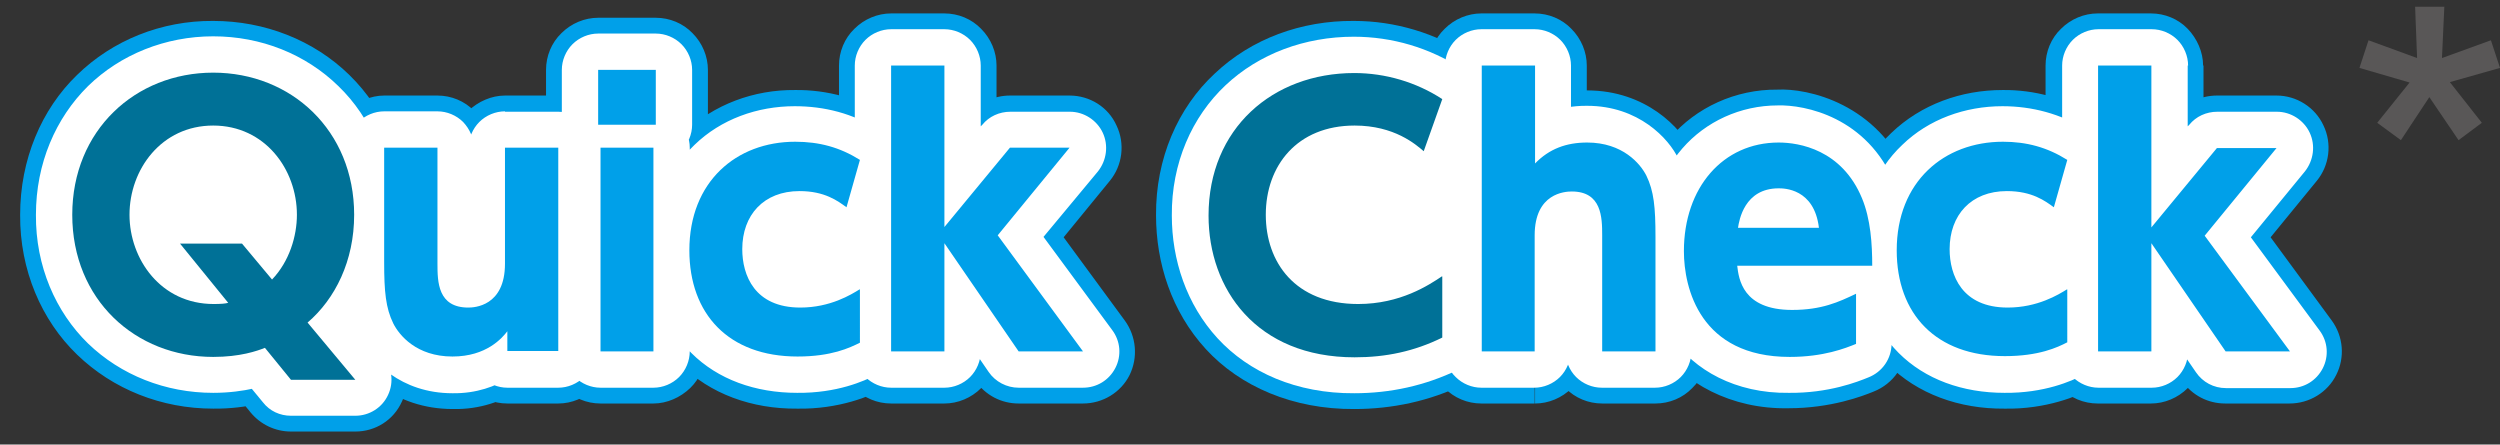 <?xml version="1.0" encoding="utf-8"?>
<!-- Generator: Adobe Illustrator 28.1.0, SVG Export Plug-In . SVG Version: 6.00 Build 0)  -->
<svg version="1.1" id="レイヤー_1" xmlns="http://www.w3.org/2000/svg" xmlns:xlink="http://www.w3.org/1999/xlink" x="0px"
	 y="0px" viewBox="0 0 63.32 11.26" style="enable-background:new 0 0 63.32 11.26;" xml:space="preserve">
<rect x="0" y="0" width="63.32" height="11.26" fill="#333333" stroke="none"/>
<style type="text/css">
	.st0{fill:#00A0E9;}
	.st1{fill:#FFFFFF;}
	.st2{fill:#007197;}
	.st3{fill:#595757;}
</style>
<path class="st0" d="M23.92,1.66v1.32h-0.03v4.6h0.03V8.9H22.6V6.16c0-0.58,0.38-1.09,0.93-1.26c0.55-0.17,1.15,0.04,1.48,0.51
	l1.48,2.16h0.94V8.9l-1.06,0.78l-2.16-2.93c-0.36-0.49-0.34-1.15,0.04-1.62l1.82-2.22l1.02,0.84v1.32H26.2l-1.26,1.53
	c-0.36,0.43-0.94,0.59-1.46,0.4C22.95,6.8,22.6,6.31,22.6,5.75V1.66H23.92v1.32V1.66h1.32v4.09h-1.32L22.9,4.91l1.66-2.01
	c0.25-0.3,0.62-0.48,1.02-0.48h1.51c0.51,0,0.98,0.29,1.19,0.76c0.22,0.46,0.15,1.01-0.17,1.4l-1.17,1.43l1.55,2.11
	c0.29,0.4,0.34,0.93,0.12,1.38c-0.22,0.44-0.68,0.72-1.18,0.72H25.8c-0.44,0-0.84-0.21-1.09-0.57l-1.88-2.74l1.09-0.75h1.32V8.9
	c0,0.35-0.14,0.69-0.39,0.93c-0.25,0.25-0.59,0.39-0.93,0.39h-1.35c-0.35,0-0.69-0.14-0.93-0.39c-0.25-0.25-0.39-0.59-0.39-0.93
	V1.66c0-0.35,0.14-0.69,0.39-0.93c0.25-0.25,0.59-0.39,0.93-0.39h1.35c0.35,0,0.69,0.14,0.93,0.39c0.25,0.25,0.39,0.59,0.39,0.93
	H23.92z M21.77,7.33l0.7,1.12c-0.24,0.15-1.05,0.67-2.2,0.67c-0.88,0.02-1.75-0.38-2.21-1c-0.47-0.62-0.57-1.27-0.58-1.8
	c0-0.7,0.23-1.43,0.75-1.97c0.51-0.55,1.27-0.83,2.02-0.82c0.99-0.03,1.76,0.49,1.99,0.68l-0.8,1.05L20.17,4.9l0.34-1.2l1.27,0.36
	l-0.7,1.12C20.77,5,20.54,4.93,20.14,4.93c-0.89,0.08-1.3,0.35-1.37,1.43c0.01,0.54,0.15,0.83,0.33,1.02
	c0.18,0.18,0.48,0.34,1.09,0.35c0.65-0.01,0.78-0.12,0.99-0.21l0.59,1.18h-1.32V7.33H21.77l0.7,1.12L21.77,7.33h1.32v1.35
	c0,0.5-0.28,0.96-0.73,1.18c-0.3,0.16-1.1,0.51-2.17,0.49c-1.14,0.01-2.21-0.37-2.96-1.13c-0.75-0.76-1.1-1.81-1.1-2.88
	c-0.01-1.17,0.43-2.25,1.19-2.97c0.76-0.73,1.78-1.1,2.82-1.09c0.8-0.01,1.63,0.21,2.34,0.66c0.5,0.31,0.73,0.91,0.57,1.48
	l-0.34,1.2c-0.12,0.42-0.44,0.76-0.85,0.89c-0.41,0.14-0.87,0.06-1.22-0.2c-0.2-0.13-0.1-0.12-0.39-0.14l-0.12,0.02l-0.02-0.04
	l0.03,0.02l-0.02,0.02l-0.02-0.04l0.03,0.02c0,0-0.02,0.04-0.02,0.15l0.02,0.16l0.01,0.03l-0.11,0.07l0.06-0.12l0.05,0.05
	l-0.11,0.07l0.06-0.12c0,0,0.02,0.02,0.17,0.02c0.37,0,0.62-0.15,0.8-0.26c0.41-0.26,0.92-0.27,1.34-0.04
	c0.42,0.23,0.68,0.67,0.68,1.15H21.77z M16.55,3.74v1.32h-0.02v2.51h0.02V8.9h-1.32V3.74H16.55v1.32V3.74h1.32V8.9
	c0,0.35-0.14,0.69-0.39,0.93s-0.59,0.39-0.93,0.39h-1.34c-0.35,0-0.69-0.14-0.93-0.39c-0.25-0.25-0.39-0.59-0.39-0.93V3.74
	c0-0.35,0.14-0.69,0.39-0.93c0.25-0.25,0.58-0.39,0.93-0.39h1.34c0.35,0,0.69,0.14,0.93,0.39s0.39,0.59,0.39,0.93H16.55z
	 M16.61,1.77v1.32h-0.14v0.07h-1.32V1.84h0.14V1.77H16.61v1.32V1.77h1.32v1.39c0,0.35-0.14,0.69-0.39,0.93
	c-0.25,0.25-0.59,0.39-0.93,0.39h-1.46c-0.35,0-0.69-0.14-0.93-0.39c-0.25-0.25-0.39-0.59-0.39-0.93V1.77
	c0-0.35,0.14-0.69,0.39-0.93c0.25-0.25,0.59-0.39,0.93-0.39h1.46c0.35,0,0.69,0.14,0.93,0.39c0.25,0.25,0.39,0.59,0.39,0.93H16.61z
	 M12.79,3.74h1.32v2.94c0.03,0.85-0.4,1.69-1,2.06c-0.57,0.37-1.07,0.37-1.25,0.37c-0.75,0.07-1.67-0.53-1.88-1.16
	c-0.25-0.6-0.2-1.02-0.22-1.27V5.06H9.73V3.74h1.32v2.9c0,0.73,0.05,0.88,0.1,0.97l0,0l-0.01,0l0.01-0.01l0,0l-0.01,0l0.01-0.01
	c0.05,0.03,0.04,0.09,0.31,0.1c0.34-0.03,0.27-0.07,0.35-0.13c0.35-0.44,0.94-0.61,1.47-0.43c0.53,0.19,0.89,0.69,0.89,1.25v0.5
	h-1.32V7.58h1.29V8.9h-1.32V5.06h-0.03V3.74h1.32H12.79V2.42h1.35c0.35,0,0.69,0.14,0.93,0.39c0.25,0.25,0.39,0.59,0.39,0.93V8.9
	c0,0.35-0.14,0.69-0.39,0.93c-0.25,0.25-0.59,0.39-0.93,0.39h-1.29c-0.35,0-0.69-0.14-0.93-0.39c-0.25-0.25-0.39-0.59-0.39-0.93V8.4
	h1.32l1.04,0.82c-0.18,0.27-1.04,1.17-2.42,1.14c-1.49,0-2.4-0.94-2.69-1.59l0,0C8.44,8.09,8.41,7.42,8.41,6.64v-2.9
	c0-0.35,0.14-0.69,0.39-0.93s0.59-0.39,0.93-0.39h1.35c0.35,0,0.69,0.14,0.93,0.39c0.24,0.25,0.39,0.59,0.39,0.93v2.94
	c0,0.11,0,0.2,0.01,0.24l0,0l-0.63,0.21l0.39-0.53c0.16,0.12,0.23,0.27,0.24,0.32l-0.63,0.21l0.39-0.53l-0.31,0.41V6.48
	c0,0,0.15,0.01,0.31,0.13l-0.31,0.41V6.48v0.39l-0.21-0.32c0.14-0.09,0.17-0.07,0.21-0.07v0.39l-0.21-0.32l0.26,0.4l-0.43-0.21
	l0.17-0.18l0.26,0.4l-0.43-0.21l0.15,0.08l-0.17-0.04l0.02-0.04l0.15,0.08l-0.17-0.04l0.01-0.09V3.74c0-0.35,0.14-0.69,0.39-0.93
	s0.59-0.39,0.93-0.39V3.74z M6.13,6.17v1.32H4.56V6.17l1.02-0.83l1.22,1.5C7.1,7.19,7.18,7.67,7.03,8.1
	C6.88,8.53,6.52,8.86,6.07,8.96c-0.16,0.04-0.4,0.07-0.67,0.07C4.36,9.03,3.42,8.54,2.84,7.85C2.25,7.16,1.96,6.31,1.96,5.44
	c0-0.88,0.3-1.74,0.89-2.43C3.43,2.33,4.36,1.85,5.4,1.86c1.03-0.01,1.96,0.47,2.55,1.15c0.59,0.68,0.89,1.54,0.89,2.43
	C8.83,6.28,8.57,7.21,7.85,7.99c-0.26,0.27-0.62,0.43-1,0.41C6.47,8.39,6.11,8.22,5.87,7.93L5.11,7.01L6.13,6.17v1.32V6.17
	l1.02-0.84L7.9,6.24L6.89,7.08L5.93,6.18C6.08,6.03,6.2,5.69,6.2,5.44C6.16,4.86,5.87,4.5,5.4,4.5c-0.47,0-0.76,0.36-0.8,0.94
	c0.04,0.57,0.31,0.94,0.81,0.94c0.09,0,0.09-0.01,0.09,0l0.29,1.29L4.76,8.5l-1.22-1.5c-0.32-0.4-0.39-0.94-0.17-1.4
	c0.22-0.46,0.68-0.75,1.19-0.75h1.57c0.39,0,0.76,0.18,1.02,0.48L6.13,6.17z M7.79,8.17l-0.86-1c0.4-0.35,0.72-0.92,0.72-1.73
	C7.62,4,6.71,3.2,5.4,3.16C4.09,3.2,3.18,4.01,3.15,5.44C3.18,6.89,4.08,7.67,5.4,7.72c0.49-0.01,0.7-0.09,0.83-0.14
	c0.53-0.21,1.14-0.05,1.5,0.39l0.27,0.33h1v1.32l-1.01,0.84L6.78,9.01C6.31,8.46,6.38,7.64,6.93,7.17L7.79,8.17L8.8,7.32l1.2,1.45
	c0.33,0.39,0.4,0.94,0.18,1.4C9.97,10.64,9.51,10.93,9,10.93H7.37c-0.4,0-0.77-0.18-1.02-0.48L5.69,9.64L6.71,8.8l0.48,1.23
	c-0.27,0.11-0.92,0.33-1.79,0.32c-1.31,0-2.54-0.49-3.45-1.37C1.05,8.11,0.5,6.84,0.51,5.44c0-1.4,0.54-2.67,1.44-3.54
	c0.9-0.88,2.14-1.38,3.45-1.37c1.31,0,2.55,0.49,3.45,1.37c0.9,0.88,1.45,2.15,1.44,3.55c0,1.54-0.64,2.87-1.64,3.73L7.79,8.17
	L8.8,7.32L7.79,8.17z"/>
<path class="st0" d="M23.92,1.66h-1.35V8.9h1.35V6.16L25.8,8.9h1.64l-2.16-2.93l1.82-2.22h-1.51l-1.66,2V1.66z M21.77,7.33
	c-0.21,0.13-0.74,0.46-1.5,0.46c-1.16,0-1.47-0.82-1.47-1.48c0-0.86,0.54-1.47,1.45-1.47c0.64,0,0.97,0.25,1.19,0.41l0.34-1.2
	c-0.51-0.32-1.03-0.46-1.63-0.46c-1.49,0-2.69,1.01-2.69,2.74c0,1.61,0.99,2.68,2.74,2.68c0.86,0,1.33-0.22,1.58-0.35V7.33z
	 M16.55,3.74h-1.34V8.9h1.34V3.74z M16.61,1.77h-1.46v1.39h1.46V1.77z M12.79,3.74v2.94c0,1.08-0.78,1.11-0.93,1.11
	c-0.77,0-0.78-0.65-0.78-1.11V3.74H9.73v2.9c0,0.75,0.04,1.16,0.23,1.55c0.15,0.3,0.59,0.84,1.5,0.84c0.86,0,1.26-0.47,1.39-0.64
	v0.5h1.29V3.74H12.79z M6.13,6.17H4.56l1.22,1.5C5.71,7.69,5.6,7.7,5.41,7.7c-1.34,0-2.13-1.14-2.13-2.26
	c0-1.15,0.81-2.26,2.12-2.26s2.12,1.11,2.12,2.26c0,0.54-0.19,1.18-0.63,1.64L6.13,6.17z M7.79,8.17c0.7-0.6,1.18-1.56,1.18-2.73
	c0-2.14-1.6-3.6-3.57-3.6c-1.97,0-3.57,1.46-3.57,3.6c0,2.15,1.6,3.6,3.57,3.6c0.68,0,1.11-0.15,1.31-0.23l0.66,0.81H9L7.79,8.17z"
	/>
<path class="st0" d="M36.52,7l0.73,1.1c-0.35,0.24-1.38,0.93-2.86,0.93c-1.09,0.01-2.09-0.39-2.74-1.1
	c-0.65-0.71-0.92-1.61-0.92-2.48c0-0.9,0.29-1.8,0.93-2.49c0.63-0.7,1.6-1.1,2.64-1.09c1.44-0.02,2.39,0.77,2.61,0.98l-0.87,1
	l-1.24-0.44l0.47-1.32l1.24,0.44L35.8,3.61c-0.45-0.29-0.98-0.45-1.51-0.45c-1.46,0.07-2.33,0.8-2.37,2.29
	c0,0.65,0.21,1.21,0.57,1.6c0.36,0.38,0.87,0.66,1.82,0.67c0.62,0,1.1-0.11,1.65-0.37l0.57,1.19H35.2V7H36.52l0.73,1.1L36.52,7h1.32
	v1.54c0,0.51-0.29,0.97-0.75,1.19c-0.88,0.43-1.83,0.63-2.79,0.63c-1.55,0.01-2.89-0.57-3.76-1.52c-0.87-0.95-1.26-2.18-1.26-3.39
	c-0.01-1.43,0.55-2.72,1.49-3.59c0.93-0.88,2.19-1.34,3.52-1.33c1.05,0,2.07,0.31,2.95,0.88c0.51,0.33,0.73,0.98,0.52,1.55
	l-0.47,1.32C37.15,4.68,36.81,5,36.38,5.11c-0.42,0.11-0.87,0.01-1.2-0.28c-0.18-0.14-0.3-0.31-0.88-0.33
	c-0.42,0.01-0.57,0.12-0.7,0.24c-0.12,0.13-0.23,0.36-0.23,0.7c0,0.34,0.1,0.56,0.22,0.69c0.12,0.12,0.29,0.25,0.8,0.26
	c0.68-0.01,1.07-0.27,1.39-0.48c0.41-0.27,0.92-0.3,1.35-0.07c0.43,0.23,0.7,0.68,0.7,1.16H36.52z"/>
<path class="st0" d="M36.52,7C36.19,7.22,35.47,7.7,34.4,7.7c-1.6,0-2.34-1.06-2.34-2.26c0-1.24,0.79-2.26,2.25-2.26
	c1.01,0,1.55,0.48,1.75,0.65l0.47-1.32c-0.66-0.43-1.44-0.66-2.23-0.66c-2.06,0-3.69,1.4-3.69,3.61c0,1.86,1.21,3.59,3.7,3.59
	c0.79,0,1.51-0.15,2.22-0.5V7z"/>
<path class="st0" d="M54.49,1.66v1.32h-0.03v4.6h0.03V8.9h-1.32V6.16c0-0.58,0.38-1.09,0.93-1.26c0.55-0.17,1.15,0.04,1.48,0.51
	l1.48,2.16h0.94V8.9l-1.06,0.78l-2.16-2.93c-0.36-0.49-0.34-1.15,0.04-1.62l1.82-2.22l1.02,0.84v1.32h-0.89l-1.26,1.53
	c-0.36,0.43-0.94,0.59-1.46,0.4s-0.87-0.68-0.87-1.24V1.66H54.49v1.32V1.66h1.32v4.09h-1.32l-1.02-0.84l1.66-2.01
	c0.25-0.3,0.62-0.48,1.02-0.48h1.51c0.51,0,0.98,0.3,1.19,0.76c0.22,0.46,0.15,1.01-0.17,1.4l-1.17,1.43l1.55,2.11
	c0.29,0.4,0.34,0.93,0.11,1.38c-0.22,0.44-0.68,0.72-1.18,0.72h-1.63c-0.44,0-0.84-0.21-1.09-0.57l-1.88-2.74l1.09-0.75h1.32V8.9
	c0,0.35-0.14,0.69-0.39,0.93c-0.25,0.25-0.59,0.39-0.93,0.39h-1.35c-0.35,0-0.69-0.14-0.93-0.39c-0.25-0.25-0.39-0.59-0.39-0.93
	V1.66c0-0.35,0.14-0.69,0.39-0.93c0.25-0.25,0.59-0.39,0.93-0.39h1.35c0.35,0,0.69,0.14,0.93,0.39s0.39,0.59,0.39,0.93H54.49z
	 M52.35,7.33l0.7,1.12C52.81,8.6,52,9.12,50.85,9.12c-0.88,0.02-1.75-0.38-2.21-1c-0.47-0.62-0.57-1.27-0.58-1.8
	c0-0.7,0.23-1.43,0.75-1.97c0.51-0.55,1.27-0.83,2.02-0.82c0.99-0.03,1.76,0.49,1.99,0.68l-0.8,1.05L50.74,4.9l0.34-1.2l1.27,0.36
	l-0.7,1.12C51.34,5,51.12,4.93,50.71,4.93c-0.89,0.08-1.3,0.35-1.37,1.43c0.01,0.54,0.15,0.83,0.33,1.02
	c0.18,0.18,0.48,0.34,1.09,0.35c0.65-0.01,0.78-0.12,0.99-0.21l0.59,1.18h-1.32V7.33H52.35l0.7,1.12L52.35,7.33h1.32v1.35
	c0,0.5-0.28,0.96-0.73,1.18c-0.3,0.16-1.1,0.51-2.17,0.49c-1.14,0.01-2.21-0.37-2.96-1.13c-0.75-0.76-1.1-1.81-1.1-2.88
	c-0.01-1.17,0.43-2.25,1.19-2.97c0.76-0.73,1.78-1.09,2.82-1.09c0.8-0.01,1.63,0.21,2.34,0.66c0.5,0.31,0.73,0.91,0.57,1.47
	l-0.34,1.2c-0.12,0.42-0.44,0.76-0.85,0.9c-0.41,0.14-0.87,0.06-1.22-0.2c-0.2-0.13-0.1-0.12-0.39-0.14l-0.12,0.01l-0.01-0.04
	l0.03,0.02l-0.02,0.02l-0.01-0.04l0.03,0.02c0,0-0.02,0.04-0.02,0.15l0.02,0.16l0.01,0.03l-0.11,0.07l0.06-0.12l0.05,0.05
	l-0.11,0.07l0.06-0.12c0,0,0.02,0.02,0.17,0.02c0.37,0,0.62-0.15,0.8-0.26c0.41-0.25,0.92-0.27,1.34-0.04s0.68,0.68,0.68,1.15H52.35
	z M44.02,5.77l-1.3-0.24c0.02-0.1,0.08-0.55,0.39-1.05c0.29-0.51,1.08-1.07,1.94-1.03c0.12,0,0.61-0.01,1.15,0.29
	c0.57,0.29,1.1,1.03,1.18,1.86c0.05,0.37-0.07,0.76-0.32,1.04c-0.25,0.28-0.61,0.45-0.99,0.45h-2.06c-0.39,0-0.76-0.17-1.01-0.47
	c-0.25-0.3-0.36-0.7-0.29-1.08L44.02,5.77V4.45h2.06v1.32l-1.31,0.17l-0.01-0.06l0.34-0.12l-0.13,0.31l-0.2-0.19l0.34-0.12
	l-0.13,0.31l0.1-0.22v0.24l-0.1-0.02l0.1-0.22v0.24V5.73l0.28,0.18l-0.28,0.18V5.73l0.28,0.18L45.33,5.9l0.02,0.01l-0.01,0
	L45.33,5.9l0.02,0.01L45.32,6L44.02,5.77V4.45V5.77z M47.42,6.74H46.1c0-0.49-0.05-0.97-0.16-1.23l0,0.01
	c-0.24-0.57-0.61-0.56-0.89-0.6c-0.62,0.04-1.01,0.33-1.08,1.43c-0.01,0.28,0.08,0.71,0.25,0.93c0.18,0.21,0.31,0.4,1.11,0.42
	c0.64-0.01,0.94-0.14,1.2-0.24l0.48,1.23h-1.32V7.44h1.32l0.58,1.18c-0.44,0.23-1.22,0.56-2.2,0.55c-0.89,0.02-1.75-0.34-2.19-0.95
	c-0.45-0.58-0.48-1.16-0.5-1.35c-0.04-0.37,0.08-0.75,0.33-1.02c0.25-0.28,0.61-0.44,0.98-0.44h3.42V6.74H46.1H47.42v1.32h-3.42
	V6.74l1.31-0.14l0.01,0.1l-0.3,0.08l0.18-0.24l0.11,0.15l-0.3,0.08l0.18-0.24l-0.09,0.11l0.04-0.14l0.04,0.03l-0.09,0.11l0.04-0.14
	c0.02,0.01,0.09,0.02,0.22,0.02c0.51-0.02,0.6-0.08,1.04-0.28c0.41-0.2,0.89-0.17,1.28,0.07c0.39,0.24,0.62,0.67,0.62,1.12v1.26
	c0,0.55-0.33,1.03-0.84,1.23c-0.27,0.11-1.07,0.42-2.15,0.42c-1.46,0.03-2.67-0.65-3.27-1.55c-0.61-0.88-0.72-1.79-0.73-2.45
	c0-1.08,0.33-2.09,1-2.85c0.66-0.77,1.66-1.23,2.72-1.22c0.75-0.04,2.55,0.34,3.33,2.23l0,0.01c0.32,0.81,0.35,1.59,0.35,2.22
	c0,0.35-0.14,0.69-0.39,0.93s-0.59,0.39-0.93,0.39V6.74z M38.87,8.9h-1.32V5.96c-0.03-0.84,0.39-1.68,0.99-2.05
	c0.57-0.38,1.07-0.38,1.27-0.38c0.76-0.07,1.68,0.55,1.88,1.18c0.24,0.59,0.2,1.01,0.21,1.25v1.62h0.03V8.9H40.6V6
	c0-0.73-0.05-0.88-0.1-0.97l1.19-0.58l-1.17,0.6c-0.02,0-0.02-0.12-0.32-0.13c-0.26,0.02-0.25,0.02-0.4,0.15
	c-0.38,0.37-0.95,0.48-1.43,0.27c-0.49-0.21-0.81-0.69-0.81-1.22V2.98h-0.03V1.66h1.32v5.92h0.03V8.9h-1.32H38.87v1.32h-1.35
	c-0.35,0-0.69-0.14-0.93-0.39C36.34,9.59,36.2,9.25,36.2,8.9V1.66c0-0.35,0.14-0.69,0.39-0.93c0.25-0.25,0.59-0.39,0.93-0.39h1.35
	c0.35,0,0.69,0.14,0.93,0.39c0.25,0.25,0.39,0.59,0.39,0.93v2.47h-1.32l-0.92-0.94c0.59-0.6,1.45-0.92,2.25-0.9
	c1.48,0,2.39,0.95,2.67,1.56l0.01,0.02c0.33,0.68,0.37,1.36,0.37,2.13v2.9c0,0.35-0.14,0.69-0.39,0.93
	c-0.24,0.25-0.58,0.39-0.93,0.39h-1.35c-0.35,0-0.69-0.14-0.93-0.39c-0.24-0.25-0.39-0.59-0.39-0.93V5.96c0-0.11,0-0.19-0.01-0.23
	l0-0.01l0.62-0.2l-0.39,0.51c-0.16-0.12-0.22-0.27-0.23-0.31l0.62-0.2l-0.39,0.51L39.8,5.6v0.56c0,0-0.17-0.01-0.33-0.14L39.8,5.6
	v0.56V5.79l0.21,0.3c-0.15,0.09-0.18,0.07-0.21,0.07V5.79l0.21,0.3l-0.27-0.4l0.44,0.21l-0.17,0.19l-0.27-0.4l0.44,0.21l-0.15-0.07
	l0.17,0.03l-0.01,0.04l-0.15-0.07l0.17,0.03l-0.01,0.09V8.9c0,0.35-0.14,0.69-0.39,0.93c-0.25,0.25-0.59,0.39-0.93,0.39V8.9z"/>
<path class="st0" d="M54.49,1.66h-1.35V8.9h1.35V6.16l1.88,2.74h1.63l-2.16-2.93l1.82-2.22h-1.51l-1.66,2.01V1.66z M52.35,7.33
	c-0.21,0.13-0.74,0.46-1.5,0.46c-1.16,0-1.47-0.82-1.47-1.48c0-0.86,0.54-1.47,1.45-1.47c0.64,0,0.97,0.25,1.19,0.41l0.34-1.2
	c-0.51-0.32-1.03-0.46-1.63-0.46c-1.49,0-2.69,1.01-2.69,2.75c0,1.61,0.99,2.68,2.74,2.68c0.86,0,1.33-0.22,1.58-0.35V7.33z
	 M44.02,5.77c0.03-0.19,0.16-1,1.03-1c0.13,0,0.9,0,1.02,1H44.02z M47.42,6.74c0-0.56-0.04-1.19-0.26-1.72
	c-0.51-1.23-1.59-1.41-2.11-1.41c-1.41,0-2.4,1.14-2.4,2.75c0,0.94,0.41,2.68,2.68,2.68c0.86,0,1.41-0.22,1.68-0.33V7.44
	c-0.44,0.21-0.87,0.41-1.62,0.41c-1.26,0-1.35-0.79-1.39-1.12H47.42z M38.87,8.9V5.96c0-1.07,0.77-1.11,0.94-1.11
	c0.76,0,0.77,0.66,0.77,1.11V8.9h1.35V6c0-0.75-0.04-1.16-0.23-1.55c-0.15-0.3-0.6-0.84-1.5-0.84c-0.53,0-0.96,0.16-1.32,0.53V1.66
	h-1.35V8.9H38.87z"/>
<path class="st1" d="M23.92,1.66v0.92h-0.43v5.4h0.43V8.9H23V6.16c0-0.4,0.26-0.76,0.65-0.88c0.38-0.12,0.8,0.03,1.03,0.36l1.6,2.34
	h1.15V8.9l-0.74,0.54l-2.16-2.93c-0.25-0.34-0.24-0.8,0.03-1.13l1.82-2.22l0.71,0.58v0.92h-1.08l-1.39,1.67
	c-0.25,0.3-0.65,0.41-1.02,0.28C23.24,6.48,23,6.14,23,5.75V1.66H23.92v0.92V1.66h0.92V3.2l0.04-0.04c0.17-0.21,0.43-0.33,0.71-0.33
	h1.51c0.35,0,0.68,0.21,0.83,0.53c0.15,0.32,0.1,0.7-0.12,0.98L26.43,6l1.74,2.36c0.21,0.28,0.24,0.65,0.08,0.96
	c-0.16,0.31-0.47,0.5-0.82,0.5H25.8c-0.3,0-0.59-0.15-0.76-0.4l-1.88-2.74l0.76-0.52h0.92V8.9c0,0.24-0.1,0.48-0.27,0.65
	c-0.17,0.17-0.41,0.27-0.65,0.27h-1.35c-0.24,0-0.48-0.1-0.65-0.27c-0.17-0.17-0.27-0.41-0.27-0.65V1.66c0-0.24,0.1-0.48,0.27-0.65
	c0.17-0.17,0.41-0.27,0.65-0.27h1.35c0.24,0,0.48,0.1,0.65,0.27s0.27,0.41,0.27,0.65H23.92z M21.77,7.33l0.49,0.78
	c-0.23,0.14-0.96,0.61-1.99,0.6c-0.79,0.01-1.51-0.32-1.9-0.85c-0.39-0.52-0.49-1.08-0.49-1.55c0-0.62,0.2-1.24,0.64-1.69
	c0.43-0.46,1.07-0.7,1.73-0.7c0.88-0.02,1.52,0.41,1.74,0.6l-0.56,0.73l-0.88-0.25l0.34-1.2l0.88,0.25l-0.49,0.78
	c-0.37-0.22-0.68-0.31-1.15-0.32c-1.07,0.06-1.72,0.55-1.77,1.83c0.08,1.21,0.48,1.69,1.82,1.77c0.71-0.01,0.95-0.15,1.17-0.26
	l0.41,0.82h-0.92V7.33H21.77l0.49,0.78L21.77,7.33h0.92v1.35c0,0.35-0.2,0.67-0.51,0.82c-0.29,0.15-0.98,0.46-1.99,0.45
	c-1.06,0-2.01-0.34-2.68-1.01c-0.67-0.67-0.98-1.6-0.98-2.59c0-1.08,0.39-2.04,1.06-2.68c0.67-0.65,1.59-0.98,2.54-0.98
	c0.74,0,1.48,0.18,2.12,0.6c0.34,0.22,0.51,0.63,0.4,1.03l-0.34,1.2c-0.08,0.29-0.3,0.53-0.59,0.62c-0.29,0.1-0.61,0.04-0.85-0.14
	c-0.21-0.14-0.24-0.21-0.63-0.23c-0.45,0.06-0.46,0.09-0.53,0.55c0,0.19,0.06,0.37,0.11,0.43c0.05,0.05,0.07,0.12,0.44,0.14
	c0.49,0,0.83-0.21,1.01-0.33c0.28-0.18,0.64-0.19,0.93-0.02c0.29,0.16,0.47,0.47,0.47,0.8H21.77z M16.55,3.74v0.92h-0.42v3.32h0.42
	V8.9h-0.92V3.74H16.55v0.92V3.74h0.92V8.9c0,0.24-0.1,0.48-0.27,0.65c-0.17,0.17-0.41,0.27-0.65,0.27h-1.34
	c-0.24,0-0.48-0.1-0.65-0.27c-0.17-0.17-0.27-0.41-0.27-0.65V3.74c0-0.24,0.1-0.48,0.27-0.65c0.17-0.17,0.41-0.27,0.65-0.27h1.34
	c0.24,0,0.48,0.1,0.65,0.27c0.17,0.17,0.27,0.41,0.27,0.65H16.55z M16.61,1.77v0.92h-0.55v0.47h-0.92V2.24h0.54V1.77H16.61v0.92
	V1.77h0.92v1.39c0,0.24-0.1,0.48-0.27,0.65c-0.17,0.17-0.41,0.27-0.65,0.27h-1.46c-0.24,0-0.48-0.1-0.65-0.27
	c-0.17-0.17-0.27-0.41-0.27-0.65V1.77c0-0.24,0.1-0.48,0.27-0.65c0.17-0.17,0.41-0.27,0.65-0.27h1.46c0.24,0,0.48,0.1,0.65,0.27
	c0.17,0.17,0.27,0.41,0.27,0.65H16.61z M12.79,3.74h0.92v2.94c0.02,0.75-0.34,1.43-0.82,1.72c-0.46,0.3-0.88,0.3-1.03,0.31
	c-0.64,0.05-1.33-0.41-1.51-0.93c-0.2-0.48-0.17-0.86-0.18-1.1V4.66H9.73V3.74h0.92v2.9c0,0.73,0.05,0.96,0.14,1.15l0,0
	c0.05,0.06,0.17,0.32,0.67,0.33c0.5-0.02,0.57-0.2,0.66-0.29c0.24-0.31,0.65-0.43,1.02-0.3c0.37,0.13,0.62,0.48,0.62,0.87v0.5h-0.92
	V7.98h0.37V4.66h-0.43V3.74h0.92H12.79V2.83h1.35c0.24,0,0.48,0.1,0.65,0.27c0.17,0.17,0.27,0.41,0.27,0.65V8.9
	c0,0.24-0.1,0.48-0.27,0.65c-0.17,0.17-0.41,0.27-0.65,0.27h-1.29c-0.24,0-0.48-0.1-0.65-0.27c-0.17-0.17-0.27-0.41-0.27-0.65V8.4
	h0.92l0.72,0.57c-0.16,0.24-0.89,1.01-2.11,0.99c-1.31,0-2.08-0.82-2.32-1.36l0,0C8.85,8,8.81,7.41,8.81,6.64v-2.9
	c0-0.24,0.1-0.48,0.27-0.65c0.17-0.17,0.41-0.27,0.65-0.27h1.35c0.24,0,0.48,0.1,0.65,0.27C11.9,3.27,12,3.5,12,3.74v2.94
	c-0.01,0.22,0.03,0.35,0.02,0.35l-0.28,0.13l0.16-0.26l0.12,0.13l-0.28,0.13l0.16-0.26l-0.13,0.21l0.06-0.24l0.07,0.03l-0.13,0.21
	l0.06-0.24h0.03l0.01,0l0.04,0.06l-0.07-0.04l0.03-0.03l0.04,0.06l-0.07-0.04c0-0.01,0.03-0.06,0.03-0.22V3.74
	c0-0.24,0.1-0.48,0.27-0.65c0.17-0.17,0.41-0.27,0.65-0.27V3.74z M6.13,6.17v0.92H4.56V6.17l0.71-0.58l1.22,1.5
	c0.2,0.25,0.26,0.58,0.16,0.88C6.55,8.27,6.3,8.5,5.98,8.56C5.85,8.6,5.65,8.62,5.41,8.62C3.47,8.62,2.37,6.95,2.36,5.44
	c0-1.55,1.14-3.18,3.04-3.18c1.89,0.01,3.03,1.63,3.04,3.18c0,0.75-0.24,1.59-0.88,2.27C7.37,7.9,7.12,8.01,6.86,8
	C6.6,7.99,6.35,7.87,6.18,7.67L5.42,6.76L6.13,6.17v0.92V6.17l0.71-0.59L7.59,6.5L6.89,7.08L6.22,6.45C6.46,6.21,6.6,5.78,6.6,5.44
	C6.57,4.68,6.12,4.1,5.4,4.09c-0.72,0-1.17,0.59-1.2,1.35c0.03,0.74,0.45,1.34,1.21,1.35c0.14,0,0.16-0.01,0.18-0.01l0.2,0.9
	L5.07,8.25l-1.22-1.5C3.63,6.48,3.58,6.1,3.73,5.78c0.15-0.32,0.48-0.52,0.83-0.52h1.57c0.27,0,0.53,0.12,0.71,0.33L6.13,6.17z
	 M7.79,8.17l-0.6-0.69c0.49-0.43,0.86-1.12,0.86-2.03C8.03,3.78,6.91,2.79,5.4,2.76C3.89,2.79,2.77,3.79,2.75,5.44
	C2.77,7.1,3.88,8.09,5.4,8.12c0.54,0,0.82-0.11,0.97-0.17C6.74,7.8,7.16,7.91,7.42,8.22L7.8,8.69H9v0.92L8.29,10.2l-1.2-1.45
	C6.76,8.37,6.81,7.8,7.19,7.47L7.79,8.17L8.5,7.58l1.2,1.45C9.93,9.3,9.98,9.68,9.83,10C9.68,10.33,9.35,10.53,9,10.53H7.37
	c-0.28,0-0.54-0.12-0.71-0.34L6,9.39L6.71,8.8l0.33,0.85c-0.24,0.1-0.83,0.3-1.64,0.3c-1.21,0-2.34-0.45-3.17-1.25
	C1.41,7.9,0.9,6.74,0.91,5.44c0-1.3,0.5-2.45,1.32-3.26c0.82-0.8,1.96-1.26,3.17-1.26c1.21,0,2.34,0.45,3.17,1.26
	c0.83,0.8,1.33,1.96,1.32,3.26c0,1.43-0.6,2.65-1.5,3.42L7.79,8.17L8.5,7.58L7.79,8.17z"/>
<path class="st1" d="M23.92,1.66h-1.35V8.9h1.35V6.16L25.8,8.9h1.64l-2.16-2.93l1.82-2.22h-1.51l-1.66,2V1.66z M21.77,7.33
	c-0.21,0.13-0.74,0.46-1.5,0.46c-1.16,0-1.47-0.82-1.47-1.48c0-0.86,0.54-1.47,1.45-1.47c0.64,0,0.97,0.25,1.19,0.41l0.34-1.2
	c-0.51-0.32-1.03-0.46-1.63-0.46c-1.49,0-2.69,1.01-2.69,2.74c0,1.61,0.99,2.68,2.74,2.68c0.86,0,1.33-0.22,1.58-0.35V7.33z
	 M16.55,3.74h-1.34V8.9h1.34V3.74z M16.61,1.77h-1.46v1.39h1.46V1.77z M12.79,3.74v2.94c0,1.08-0.78,1.11-0.93,1.11
	c-0.77,0-0.78-0.65-0.78-1.11V3.74H9.73v2.9c0,0.75,0.04,1.16,0.23,1.55c0.15,0.3,0.59,0.84,1.5,0.84c0.86,0,1.26-0.47,1.39-0.64
	v0.5h1.29V3.74H12.79z M6.13,6.17H4.56l1.22,1.5C5.71,7.69,5.6,7.7,5.41,7.7c-1.34,0-2.13-1.14-2.13-2.26
	c0-1.15,0.81-2.26,2.12-2.26s2.12,1.11,2.12,2.26c0,0.54-0.19,1.18-0.63,1.64L6.13,6.17z M7.79,8.17c0.7-0.6,1.18-1.56,1.18-2.73
	c0-2.14-1.6-3.6-3.57-3.6c-1.97,0-3.57,1.46-3.57,3.6c0,2.15,1.6,3.6,3.57,3.6c0.68,0,1.11-0.15,1.31-0.23l0.66,0.81H9L7.79,8.17z"
	/>
<path class="st1" d="M36.52,7l0.51,0.76c-0.35,0.23-1.28,0.87-2.64,0.86c-1,0.01-1.88-0.35-2.44-0.97
	c-0.57-0.62-0.82-1.42-0.82-2.21c0-0.81,0.26-1.61,0.82-2.22c0.55-0.61,1.4-0.97,2.34-0.96c1.3-0.01,2.14,0.68,2.35,0.88l-0.6,0.69
	l-0.87-0.31l0.47-1.32l0.87,0.31l-0.5,0.77c-0.52-0.34-1.12-0.52-1.73-0.51c-1.64,0.04-2.74,0.98-2.77,2.69
	c0.07,1.48,0.77,2.62,2.78,2.67c0.67,0,1.22-0.12,1.82-0.41l0.4,0.83H35.6V7H36.52l0.51,0.76L36.52,7h0.92v1.54
	c0,0.35-0.2,0.68-0.52,0.83c-0.83,0.4-1.71,0.59-2.62,0.59c-1.46,0.01-2.67-0.53-3.46-1.39c-0.79-0.86-1.16-1.99-1.16-3.11
	c-0.01-1.33,0.51-2.5,1.36-3.3c0.85-0.8,2.01-1.23,3.25-1.23c0.97,0,1.92,0.28,2.73,0.81c0.36,0.23,0.51,0.68,0.36,1.08l-0.47,1.33
	c-0.1,0.29-0.34,0.5-0.63,0.58c-0.29,0.08-0.61,0-0.83-0.2c-0.18-0.15-0.44-0.41-1.14-0.43c-0.97,0.05-1.26,0.49-1.33,1.35
	c0.08,0.84,0.28,1.28,1.42,1.35c0.8,0,1.29-0.34,1.62-0.55c0.28-0.19,0.64-0.21,0.94-0.05c0.3,0.16,0.49,0.47,0.49,0.81H36.52z"/>
<path class="st1" d="M36.52,7C36.19,7.22,35.47,7.7,34.4,7.7c-1.6,0-2.34-1.06-2.34-2.26c0-1.24,0.79-2.26,2.25-2.26
	c1.01,0,1.55,0.48,1.75,0.65l0.47-1.32c-0.66-0.43-1.44-0.66-2.23-0.66c-2.06,0-3.69,1.4-3.69,3.61c0,1.86,1.21,3.59,3.7,3.59
	c0.79,0,1.51-0.15,2.22-0.5V7z"/>
<path class="st1" d="M54.49,1.66v0.92h-0.43v5.4h0.43V8.9h-0.92V6.16c0-0.4,0.26-0.76,0.65-0.88c0.38-0.12,0.8,0.03,1.03,0.36
	l1.6,2.34h1.15V8.9l-0.74,0.54l-2.16-2.93c-0.25-0.34-0.24-0.8,0.03-1.13l1.82-2.22l0.71,0.58v0.92h-1.08L55.2,6.33
	c-0.25,0.3-0.65,0.41-1.02,0.28c-0.37-0.13-0.61-0.47-0.61-0.86V1.66H54.49v0.92V1.66h0.92V3.2l0.04-0.04
	c0.17-0.21,0.43-0.33,0.71-0.33h1.51c0.35,0,0.68,0.21,0.83,0.53c0.15,0.32,0.1,0.7-0.12,0.98l-1.37,1.67l1.74,2.36
	c0.21,0.28,0.24,0.65,0.08,0.96c-0.16,0.31-0.47,0.5-0.82,0.5h-1.63c-0.31,0-0.59-0.15-0.76-0.4l-1.88-2.74l0.76-0.52h0.92V8.9
	c0,0.24-0.1,0.48-0.27,0.65c-0.17,0.17-0.41,0.27-0.65,0.27h-1.35c-0.24,0-0.48-0.1-0.65-0.27c-0.17-0.17-0.27-0.41-0.27-0.65V1.66
	c0-0.24,0.1-0.48,0.27-0.65c0.17-0.17,0.41-0.27,0.65-0.27h1.35c0.24,0,0.48,0.1,0.65,0.27s0.27,0.41,0.27,0.65H54.49z M52.35,7.33
	l0.49,0.78c-0.23,0.14-0.96,0.61-1.98,0.6c-0.79,0.01-1.51-0.32-1.9-0.85c-0.39-0.52-0.49-1.08-0.49-1.55c0-0.62,0.2-1.24,0.64-1.69
	c0.43-0.46,1.07-0.7,1.73-0.7c0.88-0.02,1.52,0.42,1.74,0.6l-0.56,0.73l-0.88-0.25l0.34-1.2l0.88,0.25l-0.49,0.78
	c-0.37-0.23-0.68-0.31-1.15-0.32c-1.07,0.06-1.72,0.55-1.77,1.83c0.08,1.21,0.48,1.69,1.82,1.77c0.71-0.01,0.95-0.15,1.17-0.26
	l0.41,0.82h-0.92V7.33H52.35l0.49,0.78L52.35,7.33h0.92v1.35c0,0.35-0.2,0.67-0.51,0.82c-0.29,0.15-0.98,0.46-1.99,0.45
	c-1.06,0-2.01-0.34-2.68-1.01c-0.67-0.67-0.98-1.61-0.98-2.59c-0.01-1.08,0.39-2.04,1.07-2.68c0.67-0.65,1.59-0.98,2.54-0.98
	c0.74,0,1.48,0.19,2.12,0.6c0.35,0.22,0.51,0.63,0.4,1.03l-0.34,1.2c-0.08,0.29-0.3,0.53-0.59,0.62c-0.29,0.1-0.6,0.04-0.85-0.14
	c-0.21-0.14-0.24-0.21-0.63-0.23c-0.45,0.06-0.46,0.09-0.53,0.55c0,0.19,0.06,0.37,0.11,0.43c0.06,0.05,0.07,0.12,0.45,0.14
	c0.49,0,0.82-0.21,1.01-0.32c0.28-0.18,0.64-0.19,0.93-0.03c0.29,0.16,0.47,0.47,0.47,0.8H52.35z M44.02,5.77l-0.9-0.16
	c0.02-0.1,0.07-0.49,0.33-0.9c0.24-0.43,0.87-0.87,1.6-0.85c0.1,0,0.51-0.01,0.96,0.24c0.46,0.24,0.9,0.83,0.98,1.56
	c0.03,0.26-0.05,0.53-0.22,0.72c-0.17,0.2-0.43,0.31-0.69,0.31h-2.06c-0.27,0-0.53-0.12-0.71-0.33c-0.17-0.21-0.25-0.49-0.2-0.75
	L44.02,5.77V4.85h2.06v0.92l-0.91,0.12c-0.02-0.14-0.05-0.18-0.05-0.19l-0.06-0.01l-0.06,0l-0.01-0.03l0.02,0.02L45,5.69l-0.01-0.03
	l0.02,0.02c-0.02,0.02-0.07,0.15-0.08,0.25L44.02,5.77V4.85V5.77z M47.42,6.74H46.5c0-0.51-0.05-1.04-0.19-1.38l0,0.01
	c-0.32-0.77-0.91-0.82-1.26-0.84c-0.86,0.02-1.43,0.58-1.48,1.84C43.57,6.7,43.66,7.2,43.9,7.52c0.24,0.31,0.54,0.58,1.43,0.59
	c0.71-0.01,1.08-0.17,1.35-0.26l0.33,0.86h-0.92V7.44h0.92l0.4,0.82c-0.44,0.22-1.11,0.52-2.02,0.51c-0.81,0.02-1.51-0.3-1.88-0.79
	c-0.37-0.48-0.4-0.97-0.42-1.15c-0.03-0.26,0.06-0.52,0.23-0.71c0.17-0.19,0.42-0.3,0.68-0.3h3.42V6.74H46.5H47.42v0.92h-3.42V6.74
	l0.91-0.1c0.01,0.15,0.04,0.22,0.05,0.22c0.01-0.01-0.02,0.07,0.42,0.08c0.59-0.01,0.78-0.11,1.21-0.32
	c0.28-0.14,0.62-0.12,0.89,0.04c0.27,0.17,0.43,0.46,0.43,0.78v1.26c0,0.38-0.23,0.72-0.59,0.86c-0.27,0.11-1,0.4-2.01,0.39
	c-1.36,0.02-2.41-0.59-2.94-1.38c-0.54-0.78-0.65-1.62-0.66-2.22c0-0.99,0.31-1.91,0.9-2.59c0.59-0.68,1.47-1.09,2.42-1.09
	c0.68-0.02,2.26,0.29,2.96,1.98l0,0.01c0.29,0.73,0.32,1.46,0.32,2.07c0,0.24-0.1,0.48-0.27,0.65c-0.17,0.17-0.41,0.27-0.65,0.27
	V6.74z M38.87,8.9h-0.92V5.96c-0.02-0.74,0.33-1.41,0.81-1.72c0.46-0.3,0.88-0.31,1.05-0.31c0.65-0.05,1.34,0.44,1.51,0.94
	c0.2,0.48,0.17,0.86,0.18,1.09v2.02l0.43,0V8.9H41V6c0-0.73-0.05-0.96-0.14-1.15l0.83-0.4l-0.82,0.42c-0.06-0.09-0.2-0.34-0.68-0.35
	c-0.34,0.01-0.46,0.07-0.68,0.26c-0.26,0.26-0.66,0.33-1,0.19c-0.34-0.14-0.56-0.48-0.56-0.85V2.58h-0.43V1.66h0.92v6.32h0.43V8.9
	h-0.92H38.87v0.92h-1.35c-0.24,0-0.48-0.1-0.65-0.27C36.69,9.38,36.6,9.14,36.6,8.9V1.66c0-0.24,0.1-0.48,0.27-0.65
	s0.41-0.27,0.65-0.27h1.35c0.24,0,0.48,0.1,0.65,0.27c0.17,0.17,0.27,0.41,0.27,0.65v2.47h-0.92l-0.64-0.66
	c0.52-0.52,1.25-0.8,1.97-0.79c1.3,0,2.07,0.83,2.31,1.34l0.01,0.02C42.8,4.64,42.84,5.23,42.84,6v2.9c0,0.24-0.1,0.48-0.27,0.65
	c-0.17,0.17-0.41,0.27-0.65,0.27h-1.35c-0.24,0-0.48-0.1-0.65-0.27c-0.17-0.17-0.27-0.41-0.27-0.65V5.96
	c0.01-0.21-0.02-0.35-0.02-0.35l0.28-0.12l-0.16,0.25L39.63,5.6l0.28-0.12l-0.16,0.25l0.14-0.22l-0.07,0.26l-0.08-0.04l0.14-0.22
	l-0.07,0.26H39.8l-0.02,0L39.74,5.7l0.07,0.04l-0.03,0.03L39.74,5.7l0.07,0.04c0,0.01-0.03,0.07-0.03,0.22V8.9
	c0,0.24-0.1,0.48-0.27,0.65c-0.17,0.17-0.41,0.27-0.65,0.27V8.9z"/>
<path class="st1" d="M54.49,1.66h-1.35V8.9h1.35V6.16l1.88,2.74h1.63l-2.16-2.93l1.82-2.22h-1.51l-1.66,2.01V1.66z M52.35,7.33
	c-0.21,0.13-0.74,0.46-1.5,0.46c-1.16,0-1.47-0.82-1.47-1.48c0-0.86,0.54-1.47,1.45-1.47c0.64,0,0.97,0.25,1.19,0.41l0.34-1.2
	c-0.51-0.32-1.03-0.46-1.63-0.46c-1.49,0-2.69,1.01-2.69,2.75c0,1.61,0.99,2.68,2.74,2.68c0.86,0,1.33-0.22,1.58-0.35V7.33z
	 M44.02,5.77c0.03-0.19,0.16-1,1.03-1c0.13,0,0.9,0,1.02,1H44.02z M47.42,6.74c0-0.56-0.04-1.19-0.26-1.72
	c-0.51-1.23-1.59-1.41-2.11-1.41c-1.41,0-2.4,1.14-2.4,2.75c0,0.94,0.41,2.68,2.68,2.68c0.86,0,1.41-0.22,1.68-0.33V7.44
	c-0.44,0.21-0.87,0.41-1.62,0.41c-1.26,0-1.35-0.79-1.39-1.12H47.42z M38.87,8.9V5.96c0-1.07,0.77-1.11,0.94-1.11
	c0.76,0,0.77,0.66,0.77,1.11V8.9h1.35V6c0-0.75-0.04-1.16-0.23-1.55c-0.15-0.3-0.6-0.84-1.5-0.84c-0.53,0-0.96,0.16-1.32,0.53V1.66
	h-1.35V8.9H38.87z"/>
<rect x="2.78" y="2.85" class="st1" width="5.28" height="5.22"/>
<rect x="19.42" y="5.01" class="st1" width="2.81" height="2.3"/>
<rect x="32.33" y="3.16" class="st1" width="5.11" height="4.13"/>
<rect x="49.38" y="3.85" class="st1" width="5.11" height="4.13"/>
<path class="st2" d="M6.13,6.17H4.56l1.22,1.5C5.71,7.69,5.6,7.7,5.41,7.7c-1.34,0-2.13-1.14-2.13-2.26c0-1.15,0.81-2.26,2.12-2.26
	s2.12,1.11,2.12,2.26c0,0.54-0.19,1.18-0.63,1.64L6.13,6.17z M7.79,8.17c0.7-0.6,1.18-1.56,1.18-2.73c0-2.14-1.6-3.6-3.57-3.6
	c-1.97,0-3.57,1.46-3.57,3.6c0,2.15,1.6,3.6,3.57,3.6c0.68,0,1.11-0.15,1.31-0.23l0.66,0.81H9L7.79,8.17z"/>
<path class="st0" d="M23.92,1.66h-1.35V8.9h1.35V6.16L25.8,8.9h1.63l-2.16-2.94l1.82-2.22h-1.51l-1.66,2.01V1.66z M21.77,7.33
	c-0.21,0.13-0.74,0.46-1.5,0.46c-1.16,0-1.47-0.82-1.47-1.48c0-0.86,0.54-1.47,1.45-1.47c0.64,0,0.97,0.25,1.19,0.41l0.34-1.2
	c-0.51-0.32-1.03-0.46-1.64-0.46c-1.49,0-2.68,1.01-2.68,2.75c0,1.61,0.99,2.69,2.74,2.69c0.86,0,1.32-0.22,1.58-0.35V7.33z
	 M16.55,3.74h-1.34V8.9h1.34V3.74z M16.61,1.77h-1.46v1.39h1.46V1.77z M12.79,3.74v2.94c0,1.08-0.78,1.11-0.93,1.11
	c-0.77,0-0.78-0.65-0.78-1.11V3.74H9.73v2.9c0,0.75,0.04,1.16,0.23,1.55c0.15,0.3,0.59,0.84,1.5,0.84c0.86,0,1.26-0.47,1.39-0.64
	v0.5h1.29V3.74H12.79z"/>
<path class="st2" d="M36.52,7C36.19,7.22,35.47,7.7,34.4,7.7c-1.6,0-2.34-1.06-2.34-2.26c0-1.24,0.79-2.26,2.25-2.26
	c1.01,0,1.55,0.48,1.75,0.65l0.47-1.32c-0.66-0.43-1.44-0.66-2.23-0.66c-2.06,0-3.69,1.4-3.69,3.61c0,1.86,1.21,3.59,3.7,3.59
	c0.79,0,1.51-0.15,2.22-0.5V7z"/>
<path class="st0" d="M54.49,1.66h-1.35V8.9h1.35V6.16l1.88,2.74h1.63l-2.16-2.93l1.82-2.22h-1.51l-1.66,2.01V1.66z M52.35,7.33
	c-0.21,0.13-0.74,0.46-1.5,0.46c-1.16,0-1.47-0.82-1.47-1.48c0-0.86,0.54-1.47,1.45-1.47c0.64,0,0.97,0.25,1.19,0.41l0.34-1.2
	c-0.51-0.32-1.03-0.46-1.63-0.46c-1.49,0-2.69,1.01-2.69,2.75c0,1.61,0.99,2.68,2.74,2.68c0.86,0,1.33-0.22,1.58-0.35V7.33z
	 M44.02,5.77c0.03-0.19,0.16-1,1.03-1c0.13,0,0.9,0,1.02,1H44.02z M47.42,6.74c0-0.56-0.04-1.19-0.26-1.72
	c-0.51-1.23-1.59-1.41-2.11-1.41c-1.41,0-2.4,1.14-2.4,2.75c0,0.94,0.41,2.68,2.68,2.68c0.86,0,1.41-0.22,1.68-0.33V7.44
	c-0.44,0.21-0.87,0.41-1.62,0.41c-1.26,0-1.35-0.79-1.39-1.12H47.42z M38.87,8.9V5.96c0-1.07,0.77-1.11,0.94-1.11
	c0.76,0,0.77,0.66,0.77,1.11V8.9h1.35V6c0-0.75-0.04-1.16-0.23-1.55c-0.15-0.3-0.6-0.84-1.5-0.84c-0.53,0-0.96,0.16-1.32,0.53V1.66
	h-1.35V8.9H38.87z"/>
<polygon class="st3" points="61.53,2.46 62.27,3.55 62.86,3.11 62.05,2.08 63.32,1.72 63.09,1.02 61.85,1.47 61.91,0.17 61.17,0.17 
	61.22,1.47 59.99,1.02 59.76,1.72 61.03,2.09 60.21,3.11 60.81,3.55 "/>
</svg>
